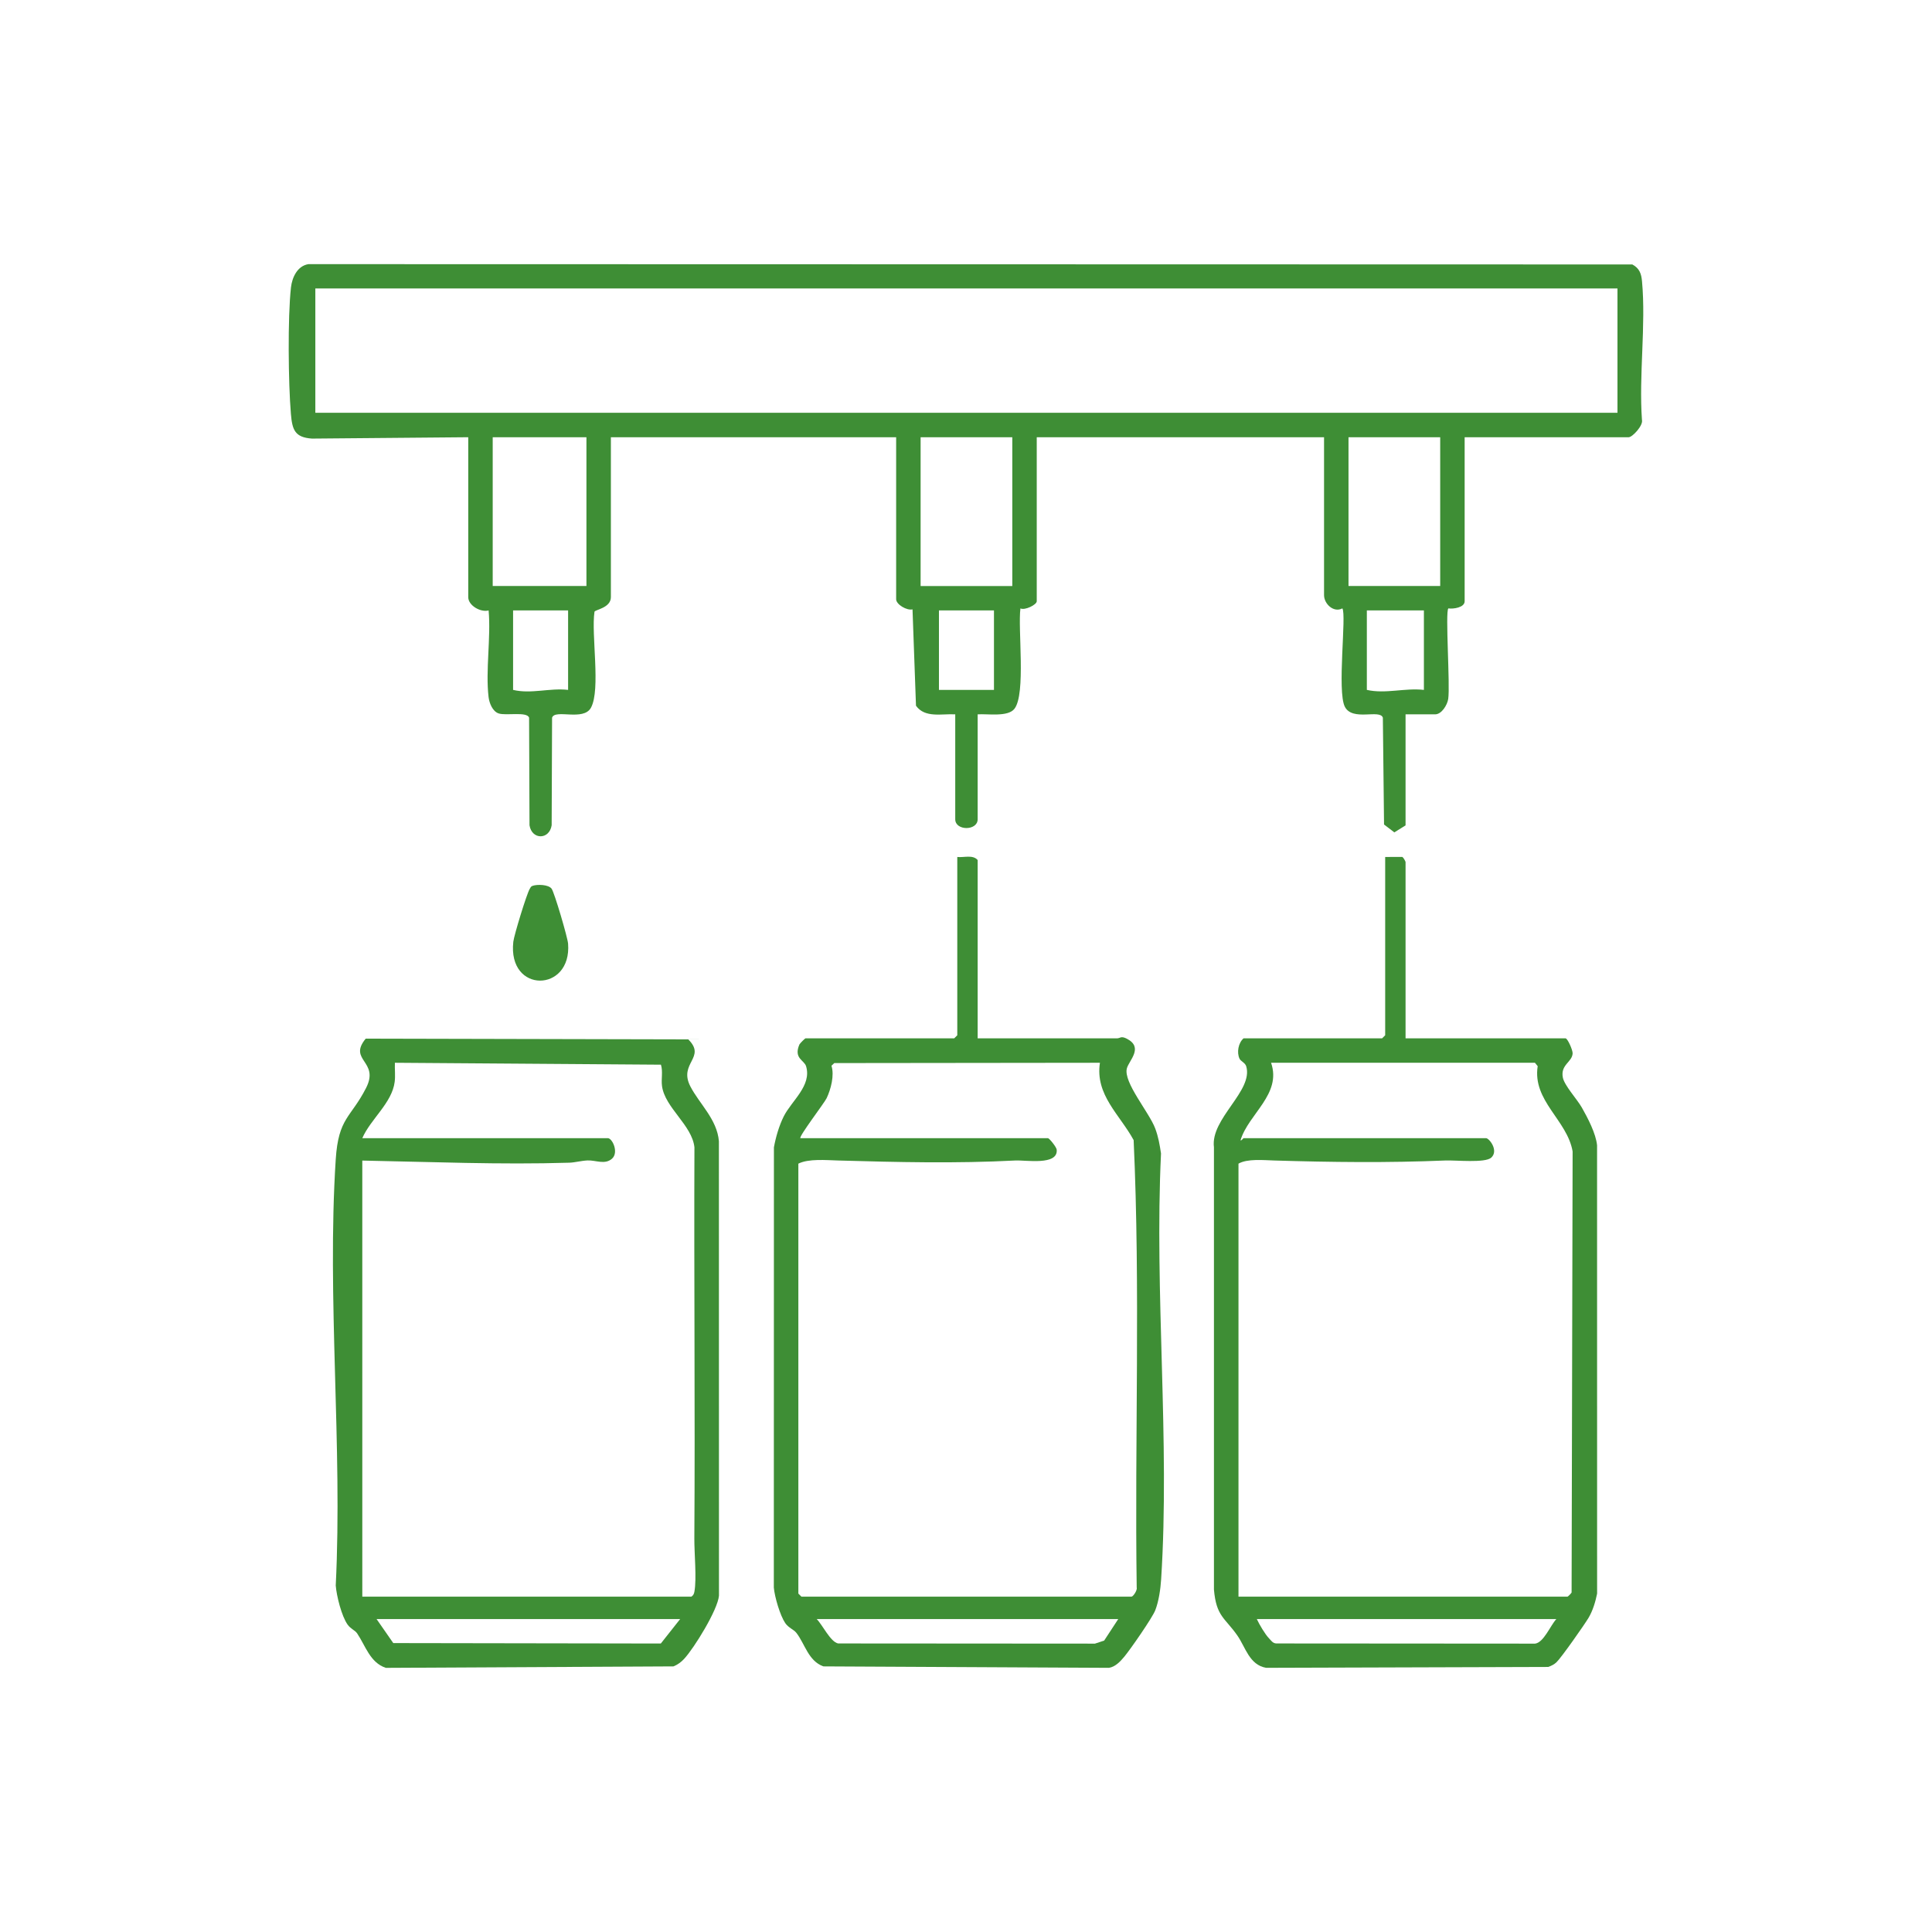 <?xml version="1.0" encoding="UTF-8"?>
<svg id="Layer_1" xmlns="http://www.w3.org/2000/svg" version="1.1" viewBox="0 0 1024 1024">
  <!-- Generator: Adobe Illustrator 29.5.1, SVG Export Plug-In . SVG Version: 2.1.0 Build 141)  -->
  <defs>
    <style>
      .st0 {
        fill: #3e8e35;
      }
    </style>
  </defs>
  <path class="st0" d="M776.295,231.74v86.938c0,3.346-6.014,4.183-8.635,3.786-1.738,1.654,1.008,40.869-.074,47.984-.488,3.212-3.472,8.169-6.951,8.169h-15.66v58.859l-5.936,3.7-5.468-4.175-.627-56.613c-1.534-4.686-16.072,2.099-20.137-5.783-4.237-8.215.973-48.792-1.321-52.15-4.642,2.457-9.711-2.403-9.711-7.017v-83.698h-152.277v86.938c0,1.848-6.35,4.986-8.642,3.781-1.446,10.838,2.976,45.318-3.185,53.225-3.483,4.47-14.378,2.543-19.492,2.934v55.619c0,6.188-11.88,6.188-11.88,0v-55.619c-7.071-.425-16.044,2.106-20.806-4.574l-1.839-51.071c-2.975.753-8.675-2.586-8.675-5.374v-85.858h-151.197v84.778c0,5.696-8.428,6.63-8.691,7.727-1.817,11.978,3.382,41.173-1.859,50.842-3.96,7.306-19.067.556-20.619,5.3l-.219,57.02c-1.228,7.797-10.515,7.797-11.744,0l-.219-57.02c-1.108-3.385-12.136-.939-16.114-2.245-3.273-1.075-4.99-5.555-5.36-8.68-1.677-14.146,1.3-31.428.024-45.922-4.232,1.169-10.798-2.618-10.798-7.023v-84.778l-82.769.724c-9.189-.608-10.516-4.678-11.228-13.105-1.365-16.154-1.736-51.215.035-67.0.602-5.366,3.424-11.433,9.245-12.355l701.702.162c3.792,2.035,4.761,4.861,5.135,8.905,2.151,23.3-1.728,49.853-.027,73.514.766,2.859-5.036,9.155-7.044,9.155h-86.938ZM167.136,152.902v65.879h690.158v-65.879H167.136ZM310.824,231.74h-49.679v78.839h49.679v-78.839ZM536.54,231.74h-48.599v78.885h48.599v-78.885ZM714.736,231.74v78.839h48.599v-78.839h-48.599ZM301.104,323.539h-29.159v42.119c9.599,2.3,19.323-1.13,29.159,0v-42.119ZM526.82,323.539h-29.159v42.119h29.159v-42.119ZM754.696,323.539h-30.239v42.119c9.941,2.246,20.052-1.142,30.239,0v-42.119Z"/>
  <path class="st0" d="M518.18,550.334h73.979c1.514,0,1.955-1.435,5.142.229,8.973,4.685,1.052,11.525-.041,15.707-1.941,7.424,11.895,23.319,15.067,31.934,1.649,4.478,2.329,8.489,3.035,13.165-3.556,73.917,4.787,152.352.062,225.744-.335,5.201-1.255,11.553-3.1,16.339-1.552,4.024-13.264,20.841-16.413,24.626-2.094,2.516-4.769,5.38-8.133,5.907l-151.385-.768c-8.014-2.935-9.726-11.882-14.31-17.787-1.36-1.753-4.214-2.668-5.912-5.195-2.738-4.074-5.599-13.849-6.027-18.809l.049-233.304c.994-5.454,2.736-11.458,5.2-16.399,4.134-8.29,14.969-16.306,11.848-26.597-.995-3.281-6.72-4.122-3.532-11.536.233-.542,2.984-3.257,3.213-3.257h78.839l1.62-1.62v-94.498c3.557.401,8.23-1.341,10.8,1.62v94.498ZM424.222,603.253h131.218c.696,0,4.507,4.716,4.636,6.108.792,8.516-16.436,5.438-21.96,5.728-31.457,1.649-62.436.886-93.869 0-6.388-.18-15.688-1.05-21.104,1.665v227.876l1.62,1.62h174.957c.877,0,3.174-3.433,2.754-4.806-1.111-79.012,1.997-158.351-1.622-237.161-7.362-13.544-20.484-23.977-17.866-40.993l-140.791.161-1.504,1.415c1.629,5.059-.3,12.438-2.56,17.197-1.204,2.535-14.87,20.368-13.908,21.192ZM592.699,858.129h-159.837c3.081,3.062,7.302,12.164,11.368,12.932l136.115.093,4.879-1.601,7.475-11.424Z"/>
  <path class="st0" d="M734.176,454.216l8.979-.038c.712.219,1.82,2.439,1.82,2.738v93.418h84.778c1.086,0,3.88,6.274,3.773,8.022-.284,4.641-6.519,5.95-5.189,12.767.824,4.225,7.581,11.513,10.075,15.911,3.158,5.57,7.431,13.704,8.068,20.011l.019,237.59c-.861,4.296-2.268,9.011-4.499,12.781-2.171,3.668-14.568,21.324-17.074,23.659-1.314,1.224-2.661,1.812-4.316,2.443l-149.545.461c-8.916-1.56-10.907-10.931-15.255-17.144-6.616-9.453-11.158-10.033-12.393-24.327l0-234.433c-1.981-15.203,21.055-29.895,17.097-42.947-.564-1.859-2.894-2.624-3.541-4.003-1.554-3.314-.65-8.335,2.142-10.79h73.439l1.62-1.62v-94.498ZM656.418,846.249h174.417c.187,0,1.905-1.666,2.144-2.176l.541-233.784c-2.866-16.669-21.368-26.764-18.514-45.205l-1.45-1.79h-139.857c5.736,16.696-11.975,27.063-16.189,41.039.399.529,1.375-1.08,1.609-1.08h128.518c1.669,0,6.837,6.598,2.753,10.318-3.267,2.975-18.842,1.284-24.397,1.517-30.451,1.278-60.189.917-90.629 0-5.686-.171-14.253-1.035-18.944,1.664v229.496ZM824.894,858.129h-158.757c1.323,2.877,4.416,8.129,6.491,10.248,1.141,1.165,1.902,2.564,3.796,2.684l137.196.094c4.571-.555,8.062-9.524,11.273-13.026Z"/>
  <path class="st0" d="M193.824,550.512l170.975.387c9.77,9.678-5.264,12.47,1.073,24.846,4.74,9.258,14.2,17.476,15.158,29.121l.039,240.888c-.696,7.594-13.104,27.661-18.413,33.426-1.678,1.822-3.402,3.072-5.682,4.038l-152.475.779c-8.372-2.751-10.791-11.735-15.208-18.271-1.154-1.707-3.399-2.319-5.061-4.659-3.191-4.494-5.842-15.17-6.281-20.718,3.664-73.944-4.741-152.38-.006-225.8,1.437-22.277,7.973-21.992,16.088-37.911,7.292-14.305-9.765-14.497-.206-26.125ZM192.026,846.249h174.417c1.07-.68,1.398-1.491,1.619-2.701,1.246-6.809-.096-20.376-.046-28.123.446-68.668-.238-138.274.049-207.315-1.276-11.815-15.634-20.949-17.188-32.491-.504-3.745.571-7.628-.566-11.314l-141.011-1.017c-.141,3.353.312,6.792-.115,10.146-1.423,11.18-12.756,19.685-17.159,29.819h130.138c2.388,0,5.918,7.57,2.226,10.861-3.802,3.389-8.642.733-13.028.946-3.449.168-6.586,1.102-9.673,1.197-36.494,1.12-73.32-.442-109.668-1.13l.006,231.121ZM360.503,858.129h-160.917l8.856,12.735,141.808.231,10.253-12.967Z"/>
  <path class="st0" d="M282.35,469.486c2.422-.816,8.366-.725,10.022,1.562,1.497,2.068,8.459,25.786,8.721,29.077,2.067,26.027-32.132,26.642-29.028-.976.393-3.496,7.09-25.387,8.696-28.017.464-.76.557-1.298,1.589-1.646Z"/>
</svg>